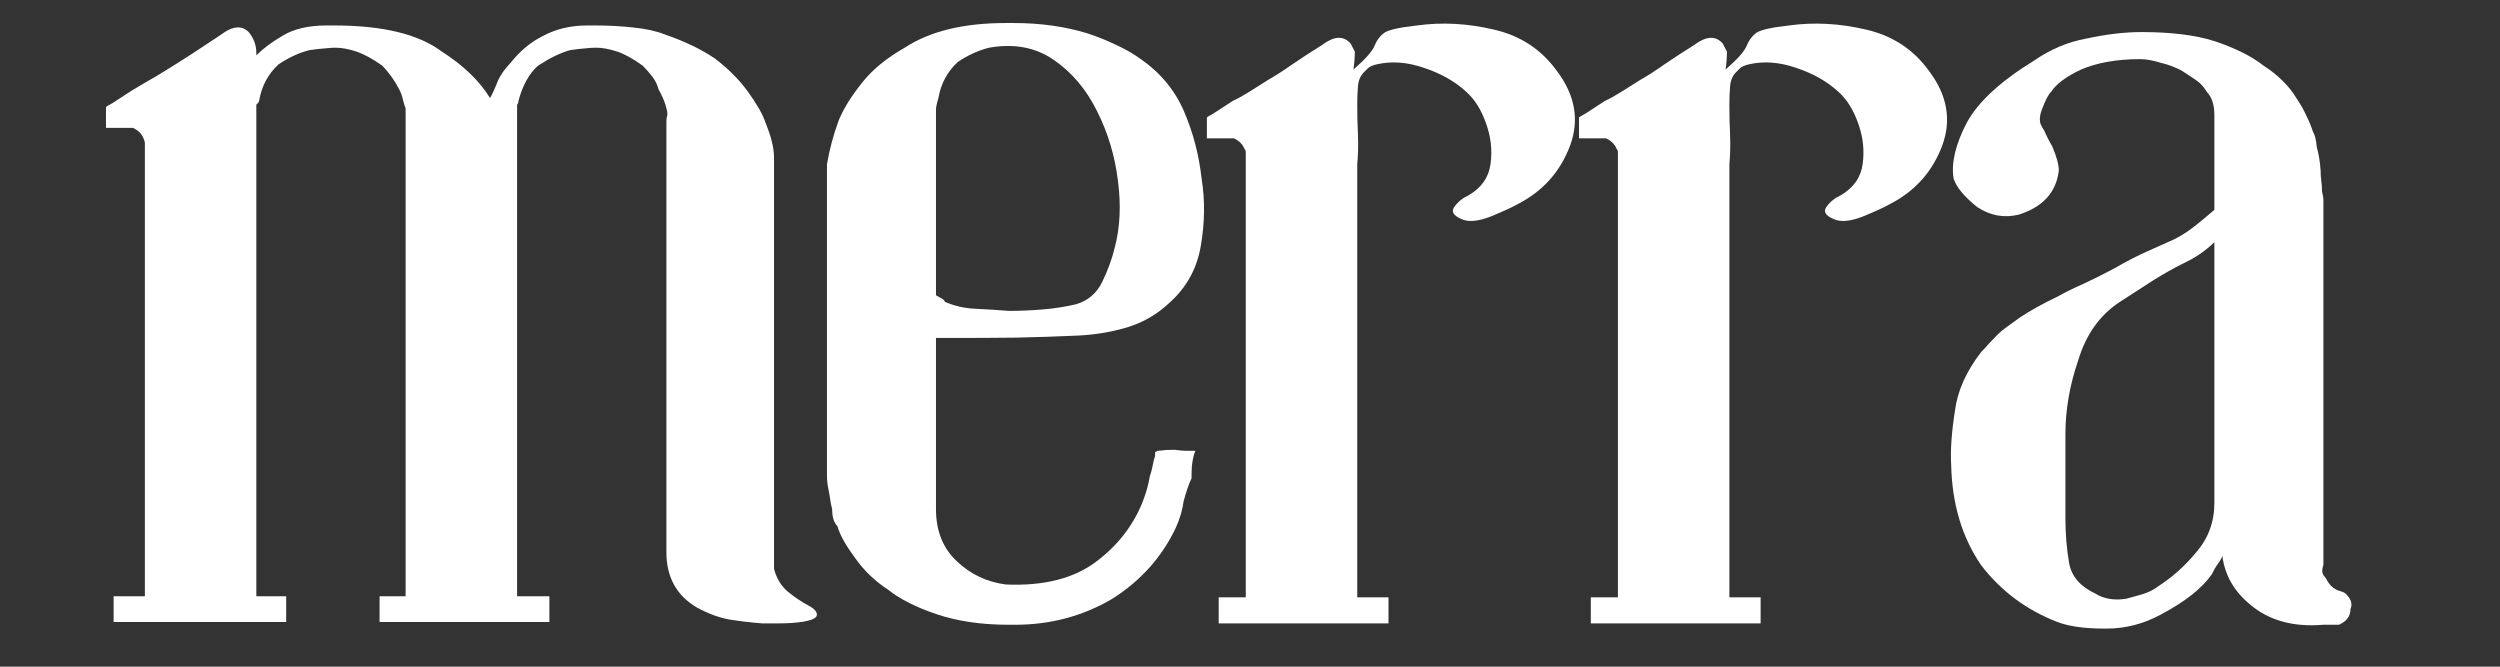 <svg version="1.0" preserveAspectRatio="xMidYMid meet" height="40" viewBox="0 0 112.5 30" zoomAndPan="magnify" width="150" xmlns:xlink="http://www.w3.org/1999/xlink" xmlns="http://www.w3.org/2000/svg"><rect x="0" y="0" width="112.5" height="30" fill="#333333" stroke="none"/><defs><g></g><clipPath id="c942a78c19"><path clip-rule="nonzero" d="M 4 0 L 107 0 L 107 29.031 L 4 29.031 Z M 4 0"></path></clipPath><clipPath id="2525d73767"><path clip-rule="nonzero" d="M 0.594 0 L 33 0 L 33 29 L 0.594 29 Z M 0.594 0"></path></clipPath><clipPath id="5990681bbd"><rect height="30" y="0" width="103" x="0"></rect></clipPath></defs><g clip-path="url(#c942a78c19)"><g transform="matrix(1, 0, 0, 1, 4, 0)"><g clip-path="url(#5990681bbd)"><g clip-path="url(#2525d73767)"><g fill-opacity="1" fill="#ffffff"><g transform="translate(0.769, 28.052)"><g><path d="M 30.062 -2.453 C 30.176 -2.023 30.383 -1.68 30.688 -1.422 C 31 -1.172 31.301 -0.969 31.594 -0.812 C 31.895 -0.656 32.023 -0.5 31.984 -0.344 C 31.941 -0.227 31.742 -0.141 31.391 -0.078 C 31.047 -0.023 30.676 0 30.281 0 C 29.895 0 29.645 0 29.531 0 C 29.02 -0.039 28.531 -0.098 28.062 -0.172 C 27.602 -0.254 27.117 -0.43 26.609 -0.703 C 25.68 -1.242 25.219 -2.078 25.219 -3.203 L 25.219 -22.531 C 25.219 -22.688 25.234 -22.801 25.266 -22.875 C 25.266 -22.988 25.25 -23.086 25.219 -23.172 C 25.176 -23.398 25.055 -23.691 24.859 -24.047 C 24.816 -24.234 24.727 -24.414 24.594 -24.594 C 24.457 -24.77 24.312 -24.938 24.156 -25.094 C 23.727 -25.406 23.344 -25.617 23 -25.734 C 22.645 -25.848 22.332 -25.906 22.062 -25.906 C 21.906 -25.906 21.738 -25.895 21.562 -25.875 C 21.383 -25.863 21.16 -25.836 20.891 -25.797 C 20.461 -25.68 19.977 -25.445 19.438 -25.094 C 19.039 -24.738 18.75 -24.211 18.562 -23.516 C 18.562 -23.441 18.539 -23.383 18.5 -23.344 C 18.5 -23.344 18.5 -23.332 18.5 -23.312 C 18.5 -23.289 18.5 -23.266 18.5 -23.234 L 18.5 -1.219 L 19.953 -1.219 L 19.953 -0.062 L 12.312 -0.062 L 12.312 -1.219 L 13.484 -1.219 L 13.484 -23.172 C 13.441 -23.285 13.398 -23.422 13.359 -23.578 C 13.328 -23.734 13.27 -23.891 13.188 -24.047 C 12.988 -24.43 12.738 -24.781 12.438 -25.094 C 12 -25.406 11.609 -25.617 11.266 -25.734 C 10.91 -25.848 10.598 -25.906 10.328 -25.906 C 10.211 -25.906 10.055 -25.895 9.859 -25.875 C 9.672 -25.863 9.438 -25.836 9.156 -25.797 C 8.695 -25.68 8.234 -25.469 7.766 -25.156 C 7.297 -24.727 7.004 -24.18 6.891 -23.516 C 6.891 -23.473 6.848 -23.414 6.766 -23.344 C 6.766 -23.344 6.766 -23.332 6.766 -23.312 C 6.766 -23.289 6.766 -23.266 6.766 -23.234 L 6.766 -1.219 L 8.109 -1.219 L 8.109 -0.062 L 0.344 -0.062 L 0.344 -1.219 L 1.75 -1.219 L 1.75 -21.594 C 1.75 -21.664 1.727 -21.742 1.688 -21.828 C 1.613 -22.023 1.457 -22.18 1.219 -22.297 L 0 -22.297 L 0 -23.234 L 0.062 -23.281 C 0.219 -23.363 0.379 -23.461 0.547 -23.578 C 0.723 -23.691 0.93 -23.828 1.172 -23.984 C 1.359 -24.098 1.586 -24.234 1.859 -24.391 C 2.141 -24.547 2.438 -24.723 2.75 -24.922 C 3.445 -25.348 4.258 -25.875 5.188 -26.5 C 5.695 -26.883 6.109 -26.922 6.422 -26.609 C 6.648 -26.336 6.766 -26.023 6.766 -25.672 L 6.766 -25.562 C 7.078 -25.875 7.469 -26.164 7.938 -26.438 C 8.445 -26.75 9.109 -26.906 9.922 -26.906 L 10.266 -26.906 C 12.453 -26.906 14.066 -26.516 15.109 -25.734 C 16.086 -25.109 16.812 -24.41 17.281 -23.641 C 17.352 -23.754 17.414 -23.879 17.469 -24.016 C 17.531 -24.148 17.582 -24.273 17.625 -24.391 C 17.695 -24.547 17.781 -24.691 17.875 -24.828 C 17.977 -24.961 18.086 -25.094 18.203 -25.219 C 18.629 -25.758 19.117 -26.164 19.672 -26.438 C 20.254 -26.75 20.914 -26.906 21.656 -26.906 L 22 -26.906 C 22.625 -26.906 23.207 -26.875 23.75 -26.812 C 24.289 -26.758 24.758 -26.656 25.156 -26.5 C 26.051 -26.188 26.789 -25.832 27.375 -25.438 C 27.988 -24.977 28.492 -24.473 28.891 -23.922 C 29.086 -23.648 29.254 -23.395 29.391 -23.156 C 29.523 -22.926 29.629 -22.695 29.703 -22.469 C 29.941 -21.883 30.062 -21.379 30.062 -20.953 L 30.062 -2.797 C 30.062 -2.766 30.062 -2.719 30.062 -2.656 C 30.062 -2.594 30.062 -2.523 30.062 -2.453 Z M 30.062 -2.453"></path></g></g></g></g><g fill-opacity="1" fill="#ffffff"><g transform="translate(33.213, 28.052)"><g><path d="M 15.641 -7.812 C 15.867 -7.781 16.039 -7.766 16.156 -7.766 C 16.281 -7.766 16.363 -7.766 16.406 -7.766 L 16.578 -7.766 L 16.516 -7.594 C 16.473 -7.438 16.441 -7.27 16.422 -7.094 C 16.41 -6.914 16.406 -6.727 16.406 -6.531 C 16.281 -6.258 16.16 -5.91 16.047 -5.484 C 16.004 -5.129 15.891 -4.738 15.703 -4.312 C 15.078 -2.988 14.125 -1.922 12.844 -1.109 C 11.52 -0.328 10.062 0.062 8.469 0.062 L 8.172 0.062 C 6.961 0.062 5.891 -0.094 4.953 -0.406 C 4.023 -0.719 3.289 -1.086 2.75 -1.516 C 2.164 -1.898 1.676 -2.367 1.281 -2.922 C 1.082 -3.191 0.914 -3.441 0.781 -3.672 C 0.645 -3.91 0.539 -4.145 0.469 -4.375 C 0.312 -4.531 0.234 -4.785 0.234 -5.141 C 0.191 -5.297 0.16 -5.453 0.141 -5.609 C 0.117 -5.766 0.094 -5.914 0.062 -6.062 C 0.02 -6.258 0 -6.453 0 -6.641 C 0 -6.836 0 -7.035 0 -7.234 L 0 -20.656 C 0.113 -21.32 0.289 -21.984 0.531 -22.641 C 0.645 -22.91 0.785 -23.18 0.953 -23.453 C 1.129 -23.734 1.336 -24.023 1.578 -24.328 C 2.047 -24.922 2.688 -25.445 3.5 -25.906 C 4.625 -26.645 6.141 -27.016 8.047 -27.016 L 8.406 -27.016 C 9.613 -27.016 10.723 -26.859 11.734 -26.547 C 12.203 -26.391 12.641 -26.211 13.047 -26.016 C 13.453 -25.828 13.812 -25.617 14.125 -25.391 C 15.02 -24.766 15.672 -23.973 16.078 -23.016 C 16.484 -22.066 16.742 -21.066 16.859 -20.016 C 17.016 -19.047 17.004 -18.047 16.828 -17.016 C 16.66 -15.984 16.188 -15.117 15.406 -14.422 C 14.863 -13.91 14.238 -13.547 13.531 -13.328 C 12.832 -13.117 12.098 -12.992 11.328 -12.953 C 10.391 -12.91 9.453 -12.879 8.516 -12.859 C 7.586 -12.848 6.633 -12.844 5.656 -12.844 C 5.539 -12.844 5.426 -12.844 5.312 -12.844 C 5.195 -12.844 5.062 -12.844 4.906 -12.844 L 4.906 -11.781 C 4.906 -11.781 4.906 -11.766 4.906 -11.734 L 4.906 -5.141 C 4.906 -4.16 5.219 -3.379 5.844 -2.797 C 6.457 -2.211 7.191 -1.863 8.047 -1.75 C 9.766 -1.676 11.129 -2.023 12.141 -2.797 C 13.078 -3.504 13.758 -4.379 14.188 -5.422 C 14.219 -5.504 14.254 -5.602 14.297 -5.719 C 14.336 -5.832 14.379 -5.969 14.422 -6.125 C 14.453 -6.238 14.477 -6.352 14.5 -6.469 C 14.52 -6.594 14.551 -6.711 14.594 -6.828 C 14.625 -6.941 14.648 -7.055 14.672 -7.172 C 14.691 -7.297 14.723 -7.414 14.766 -7.531 L 14.766 -7.703 L 14.875 -7.766 C 14.914 -7.766 14.984 -7.77 15.078 -7.781 C 15.18 -7.801 15.367 -7.812 15.641 -7.812 Z M 4.906 -23.109 L 4.906 -14.766 C 4.977 -14.723 5.051 -14.68 5.125 -14.641 C 5.207 -14.609 5.27 -14.551 5.312 -14.469 C 5.738 -14.281 6.203 -14.176 6.703 -14.156 C 7.211 -14.133 7.703 -14.102 8.172 -14.062 C 8.672 -14.062 9.176 -14.082 9.688 -14.125 C 10.195 -14.164 10.703 -14.242 11.203 -14.359 C 11.742 -14.516 12.141 -14.852 12.391 -15.375 C 12.648 -15.906 12.836 -16.422 12.953 -16.922 C 13.191 -17.816 13.238 -18.816 13.094 -19.922 C 12.957 -21.035 12.645 -22.078 12.156 -23.047 C 11.676 -24.023 11.023 -24.797 10.203 -25.359 C 9.391 -25.922 8.422 -26.102 7.297 -25.906 C 6.828 -25.789 6.359 -25.578 5.891 -25.266 C 5.422 -24.836 5.129 -24.297 5.016 -23.641 C 4.941 -23.398 4.906 -23.223 4.906 -23.109 Z M 4.906 -23.109"></path></g></g></g><g fill-opacity="1" fill="#ffffff"><g transform="translate(50.31, 28.052)"><g><path d="M 15.75 -24.859 C 16.57 -23.773 16.77 -22.656 16.344 -21.5 C 15.914 -20.352 15.156 -19.488 14.062 -18.906 C 13.789 -18.75 13.363 -18.551 12.781 -18.312 C 12.195 -18.082 11.75 -18.047 11.438 -18.203 C 11.082 -18.359 10.984 -18.539 11.141 -18.75 C 11.297 -18.969 11.508 -19.141 11.781 -19.266 C 12.363 -19.609 12.691 -20.082 12.766 -20.688 C 12.848 -21.289 12.781 -21.895 12.562 -22.5 C 12.352 -23.102 12.055 -23.578 11.672 -23.922 C 11.16 -24.391 10.523 -24.75 9.766 -25 C 9.016 -25.258 8.305 -25.312 7.641 -25.156 C 7.453 -25.113 7.316 -25.051 7.234 -24.969 C 7.16 -24.895 7.102 -24.836 7.062 -24.797 C 6.906 -24.641 6.816 -24.426 6.797 -24.156 C 6.773 -23.883 6.766 -23.613 6.766 -23.344 C 6.766 -22.914 6.773 -22.469 6.797 -22 C 6.816 -21.531 6.805 -21.082 6.766 -20.656 C 6.766 -20.656 6.766 -20.188 6.766 -19.25 C 6.766 -18.32 6.766 -17.117 6.766 -15.641 C 6.766 -14.16 6.766 -12.582 6.766 -10.906 C 6.766 -9.238 6.766 -7.664 6.766 -6.188 C 6.766 -4.707 6.766 -3.5 6.766 -2.562 C 6.766 -1.633 6.766 -1.172 6.766 -1.172 L 8.172 -1.172 L 8.172 0 L 0.531 0 L 0.531 -1.172 L 1.75 -1.172 L 1.75 -21.125 C 1.75 -21.125 1.75 -21.148 1.75 -21.203 C 1.75 -21.266 1.727 -21.316 1.688 -21.359 C 1.613 -21.555 1.457 -21.711 1.219 -21.828 L 0 -21.828 L 0 -22.766 L 0.062 -22.812 C 0.219 -22.895 0.379 -22.992 0.547 -23.109 C 0.723 -23.223 0.93 -23.359 1.172 -23.516 C 1.359 -23.598 1.586 -23.723 1.859 -23.891 C 2.141 -24.066 2.438 -24.254 2.75 -24.453 C 3.094 -24.648 3.457 -24.883 3.844 -25.156 C 4.238 -25.426 4.688 -25.719 5.188 -26.031 C 5.695 -26.414 6.109 -26.453 6.422 -26.141 C 6.461 -26.109 6.5 -26.051 6.531 -25.969 C 6.57 -25.895 6.613 -25.816 6.656 -25.734 C 6.656 -25.461 6.633 -25.191 6.594 -24.922 C 7.133 -25.391 7.453 -25.75 7.547 -26 C 7.648 -26.25 7.797 -26.441 7.984 -26.578 C 8.18 -26.711 8.672 -26.82 9.453 -26.906 C 10.578 -27.062 11.734 -27 12.922 -26.719 C 14.109 -26.445 15.051 -25.828 15.75 -24.859 Z M 15.75 -24.859"></path></g></g></g><g fill-opacity="1" fill="#ffffff"><g transform="translate(67.056, 28.052)"><g><path d="M 15.75 -24.859 C 16.57 -23.773 16.77 -22.656 16.344 -21.5 C 15.914 -20.352 15.156 -19.488 14.062 -18.906 C 13.789 -18.75 13.363 -18.551 12.781 -18.312 C 12.195 -18.082 11.75 -18.047 11.438 -18.203 C 11.082 -18.359 10.984 -18.539 11.141 -18.75 C 11.297 -18.969 11.508 -19.141 11.781 -19.266 C 12.363 -19.609 12.691 -20.082 12.766 -20.688 C 12.848 -21.289 12.781 -21.895 12.562 -22.5 C 12.352 -23.102 12.055 -23.578 11.672 -23.922 C 11.16 -24.391 10.523 -24.75 9.766 -25 C 9.016 -25.258 8.305 -25.312 7.641 -25.156 C 7.453 -25.113 7.316 -25.051 7.234 -24.969 C 7.16 -24.895 7.102 -24.836 7.062 -24.797 C 6.906 -24.641 6.816 -24.426 6.797 -24.156 C 6.773 -23.883 6.766 -23.613 6.766 -23.344 C 6.766 -22.914 6.773 -22.469 6.797 -22 C 6.816 -21.531 6.805 -21.082 6.766 -20.656 C 6.766 -20.656 6.766 -20.188 6.766 -19.25 C 6.766 -18.32 6.766 -17.117 6.766 -15.641 C 6.766 -14.16 6.766 -12.582 6.766 -10.906 C 6.766 -9.238 6.766 -7.664 6.766 -6.188 C 6.766 -4.707 6.766 -3.5 6.766 -2.562 C 6.766 -1.633 6.766 -1.172 6.766 -1.172 L 8.172 -1.172 L 8.172 0 L 0.531 0 L 0.531 -1.172 L 1.75 -1.172 L 1.75 -21.125 C 1.75 -21.125 1.75 -21.148 1.75 -21.203 C 1.75 -21.266 1.727 -21.316 1.688 -21.359 C 1.613 -21.555 1.457 -21.711 1.219 -21.828 L 0 -21.828 L 0 -22.766 L 0.062 -22.812 C 0.219 -22.895 0.379 -22.992 0.547 -23.109 C 0.723 -23.223 0.93 -23.359 1.172 -23.516 C 1.359 -23.598 1.586 -23.723 1.859 -23.891 C 2.141 -24.066 2.438 -24.254 2.75 -24.453 C 3.094 -24.648 3.457 -24.883 3.844 -25.156 C 4.238 -25.426 4.688 -25.719 5.188 -26.031 C 5.695 -26.414 6.109 -26.453 6.422 -26.141 C 6.461 -26.109 6.5 -26.051 6.531 -25.969 C 6.57 -25.895 6.613 -25.816 6.656 -25.734 C 6.656 -25.461 6.633 -25.191 6.594 -24.922 C 7.133 -25.391 7.453 -25.75 7.547 -26 C 7.648 -26.25 7.797 -26.441 7.984 -26.578 C 8.18 -26.711 8.672 -26.82 9.453 -26.906 C 10.578 -27.062 11.734 -27 12.922 -26.719 C 14.109 -26.445 15.051 -25.828 15.75 -24.859 Z M 15.75 -24.859"></path></g></g></g><g fill-opacity="1" fill="#ffffff"><g transform="translate(83.803, 28.052)"><g><path d="M 17.453 0.062 C 17.336 0.062 17.219 0.062 17.094 0.062 C 16.977 0.062 16.863 0.062 16.75 0.062 C 15.383 0.176 14.273 -0.133 13.422 -0.875 C 12.723 -1.457 12.316 -2.176 12.203 -3.031 C 12.16 -2.914 12.086 -2.789 11.984 -2.656 C 11.891 -2.52 11.805 -2.375 11.734 -2.219 C 11.305 -1.594 10.547 -0.988 9.453 -0.406 C 8.672 0.02 7.852 0.234 7 0.234 C 7 0.234 6.988 0.234 6.969 0.234 C 6.945 0.234 6.922 0.234 6.891 0.234 C 5.992 0.234 5.289 0.133 4.781 -0.062 C 3.383 -0.602 2.238 -1.457 1.344 -2.625 C 0.488 -3.875 0.039 -5.375 0 -7.125 C -0.039 -7.781 0.016 -8.598 0.172 -9.578 C 0.285 -10.461 0.676 -11.336 1.344 -12.203 C 1.457 -12.316 1.57 -12.441 1.688 -12.578 C 1.812 -12.711 1.93 -12.836 2.047 -12.953 C 2.203 -13.109 2.363 -13.242 2.531 -13.359 C 2.707 -13.484 2.895 -13.617 3.094 -13.766 C 3.562 -14.078 4.125 -14.391 4.781 -14.703 C 5.133 -14.898 5.523 -15.094 5.953 -15.281 C 6.379 -15.477 6.848 -15.711 7.359 -15.984 C 7.898 -16.297 8.395 -16.551 8.844 -16.75 C 9.289 -16.945 9.688 -17.125 10.031 -17.281 C 10.344 -17.438 10.645 -17.629 10.938 -17.859 C 11.227 -18.086 11.531 -18.336 11.844 -18.609 L 11.844 -22.875 C 11.844 -23.344 11.727 -23.691 11.5 -23.922 C 11.383 -24.117 11.25 -24.273 11.094 -24.391 C 10.938 -24.504 10.758 -24.625 10.562 -24.75 C 10.406 -24.863 10.227 -24.957 10.031 -25.031 C 9.844 -25.113 9.648 -25.176 9.453 -25.219 C 9.098 -25.332 8.785 -25.391 8.516 -25.391 C 7.461 -25.391 6.57 -25.234 5.844 -24.922 C 5.176 -24.609 4.727 -24.273 4.5 -23.922 C 4.375 -23.805 4.234 -23.535 4.078 -23.109 C 3.961 -22.797 3.961 -22.547 4.078 -22.359 C 4.16 -22.234 4.227 -22.102 4.281 -21.969 C 4.344 -21.832 4.43 -21.664 4.547 -21.469 C 4.742 -21.008 4.844 -20.645 4.844 -20.375 C 4.727 -19.395 4.125 -18.734 3.031 -18.391 C 2.375 -18.234 1.754 -18.348 1.172 -18.734 C 0.586 -19.203 0.234 -19.629 0.109 -20.016 C -0.004 -20.711 0.191 -21.551 0.703 -22.531 C 1.203 -23.457 2.211 -24.391 3.734 -25.328 C 4.473 -25.836 5.25 -26.164 6.062 -26.312 C 6.957 -26.508 7.797 -26.609 8.578 -26.609 C 9.898 -26.609 10.988 -26.473 11.844 -26.203 C 12.781 -25.891 13.52 -25.52 14.062 -25.094 C 14.375 -24.895 14.656 -24.672 14.906 -24.422 C 15.164 -24.172 15.375 -23.91 15.531 -23.641 C 15.719 -23.367 15.867 -23.102 15.984 -22.844 C 16.109 -22.594 16.207 -22.352 16.281 -22.125 C 16.363 -22 16.422 -21.766 16.453 -21.422 C 16.535 -21.148 16.594 -20.801 16.625 -20.375 C 16.625 -20.219 16.633 -20.062 16.656 -19.906 C 16.676 -19.75 16.688 -19.594 16.688 -19.438 C 16.727 -19.281 16.75 -19.148 16.75 -19.047 C 16.75 -18.953 16.75 -18.867 16.75 -18.797 L 16.75 -2.625 C 16.664 -2.395 16.688 -2.219 16.812 -2.094 C 16.844 -2.062 16.879 -2.004 16.922 -1.922 C 16.961 -1.848 17.02 -1.77 17.094 -1.688 C 17.219 -1.57 17.352 -1.492 17.5 -1.453 C 17.656 -1.422 17.773 -1.344 17.859 -1.219 C 18.016 -1.031 18.051 -0.836 17.969 -0.641 C 17.969 -0.328 17.797 -0.094 17.453 0.062 Z M 11.844 -5.422 L 11.844 -17.156 C 11.457 -16.77 10.973 -16.441 10.391 -16.172 C 9.992 -15.973 9.562 -15.727 9.094 -15.438 C 8.633 -15.145 8.133 -14.82 7.594 -14.469 C 6.695 -13.883 6.07 -13.008 5.719 -11.844 C 5.332 -10.719 5.141 -9.609 5.141 -8.516 L 5.141 -4.734 C 5.141 -4.023 5.195 -3.344 5.312 -2.688 C 5.426 -2.102 5.816 -1.656 6.484 -1.344 C 6.867 -1.102 7.332 -1.023 7.875 -1.109 C 8.145 -1.18 8.406 -1.254 8.656 -1.328 C 8.914 -1.41 9.145 -1.531 9.344 -1.688 C 9.957 -2.082 10.52 -2.586 11.031 -3.203 C 11.57 -3.828 11.844 -4.566 11.844 -5.422 Z M 11.844 -5.422"></path></g></g></g></g></g></g></svg>